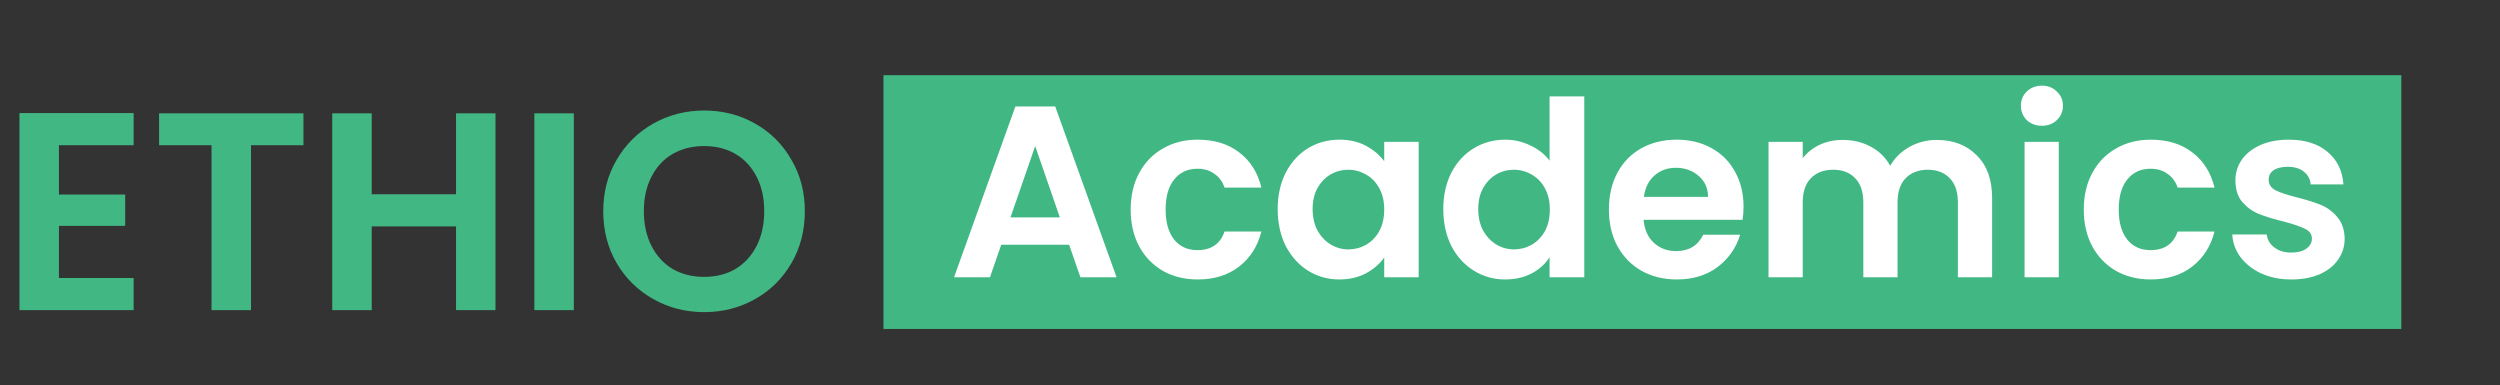 <svg width="532" height="82" viewBox="0 0 532 82" fill="none" xmlns="http://www.w3.org/2000/svg">
<rect x="0" y="0" width="532" height="82" fill="#333333" stroke="none"/>
<path d="M12.54 30.9V41.4H26.64V48.06H12.54V59.16H28.44V66H4.14V24.06H28.44V30.9H12.54ZM64.574 24.12V30.9H53.414V66H45.014V30.9H33.854V24.12H64.574ZM105.443 24.12V66H97.043V48.18H79.103V66H70.703V24.12H79.103V41.34H97.043V24.12H105.443ZM122.11 24.12V66H113.71V24.12H122.11ZM149.85 66.42C145.93 66.42 142.33 65.5 139.05 63.66C135.77 61.82 133.17 59.28 131.25 56.04C129.33 52.76 128.37 49.06 128.37 44.94C128.37 40.86 129.33 37.2 131.25 33.96C133.17 30.68 135.77 28.12 139.05 26.28C142.33 24.44 145.93 23.52 149.85 23.52C153.81 23.52 157.41 24.44 160.65 26.28C163.93 28.12 166.51 30.68 168.39 33.96C170.31 37.2 171.27 40.86 171.27 44.94C171.27 49.06 170.31 52.76 168.39 56.04C166.51 59.28 163.93 61.82 160.65 63.66C157.37 65.5 153.77 66.42 149.85 66.42ZM149.85 58.92C152.37 58.92 154.59 58.36 156.51 57.24C158.43 56.08 159.93 54.44 161.01 52.32C162.09 50.2 162.63 47.74 162.63 44.94C162.63 42.14 162.09 39.7 161.01 37.62C159.93 35.5 158.43 33.88 156.51 32.76C154.59 31.64 152.37 31.08 149.85 31.08C147.33 31.08 145.09 31.64 143.13 32.76C141.21 33.88 139.71 35.5 138.63 37.62C137.55 39.7 137.01 42.14 137.01 44.94C137.01 47.74 137.55 50.2 138.63 52.32C139.71 54.44 141.21 56.08 143.13 57.24C145.09 58.36 147.33 58.92 149.85 58.92Z" fill="#41B883"/>
<rect x="188" y="16" width="323" height="54" fill="#41B883"/>
<path d="M227.514 52.084H213.058L210.666 59H203.022L216.074 22.652H224.55L237.602 59H229.906L227.514 52.084ZM225.538 46.26L220.286 31.076L215.034 46.26H225.538ZM240.609 44.596C240.609 41.615 241.215 39.015 242.429 36.796C243.642 34.543 245.323 32.809 247.473 31.596C249.622 30.348 252.083 29.724 254.857 29.724C258.427 29.724 261.374 30.625 263.697 32.428C266.054 34.196 267.631 36.692 268.429 39.916H260.577C260.161 38.668 259.45 37.697 258.445 37.004C257.474 36.276 256.261 35.912 254.805 35.912C252.725 35.912 251.078 36.675 249.865 38.2C248.651 39.691 248.045 41.823 248.045 44.596C248.045 47.335 248.651 49.467 249.865 50.992C251.078 52.483 252.725 53.228 254.805 53.228C257.751 53.228 259.675 51.911 260.577 49.276H268.429C267.631 52.396 266.054 54.875 263.697 56.712C261.339 58.549 258.393 59.468 254.857 59.468C252.083 59.468 249.622 58.861 247.473 57.648C245.323 56.4 243.642 54.667 242.429 52.448C241.215 50.195 240.609 47.577 240.609 44.596ZM271.89 44.492C271.89 41.58 272.462 38.997 273.606 36.744C274.784 34.491 276.362 32.757 278.338 31.544C280.348 30.331 282.584 29.724 285.046 29.724C287.195 29.724 289.067 30.157 290.662 31.024C292.291 31.891 293.591 32.983 294.562 34.3V30.192H301.894V59H294.562V54.788C293.626 56.14 292.326 57.267 290.662 58.168C289.032 59.035 287.143 59.468 284.994 59.468C282.567 59.468 280.348 58.844 278.338 57.596C276.362 56.348 274.784 54.597 273.606 52.344C272.462 50.056 271.89 47.439 271.89 44.492ZM294.562 44.596C294.562 42.828 294.215 41.32 293.522 40.072C292.828 38.789 291.892 37.819 290.714 37.16C289.535 36.467 288.27 36.12 286.918 36.12C285.566 36.12 284.318 36.449 283.174 37.108C282.03 37.767 281.094 38.737 280.366 40.02C279.672 41.268 279.326 42.759 279.326 44.492C279.326 46.225 279.672 47.751 280.366 49.068C281.094 50.351 282.03 51.339 283.174 52.032C284.352 52.725 285.6 53.072 286.918 53.072C288.27 53.072 289.535 52.743 290.714 52.084C291.892 51.391 292.828 50.42 293.522 49.172C294.215 47.889 294.562 46.364 294.562 44.596ZM307.132 44.492C307.132 41.58 307.704 38.997 308.848 36.744C310.027 34.491 311.621 32.757 313.632 31.544C315.643 30.331 317.879 29.724 320.34 29.724C322.212 29.724 323.997 30.14 325.696 30.972C327.395 31.769 328.747 32.844 329.752 34.196V20.52H337.136V59H329.752V54.736C328.851 56.157 327.585 57.301 325.956 58.168C324.327 59.035 322.437 59.468 320.288 59.468C317.861 59.468 315.643 58.844 313.632 57.596C311.621 56.348 310.027 54.597 308.848 52.344C307.704 50.056 307.132 47.439 307.132 44.492ZM329.804 44.596C329.804 42.828 329.457 41.32 328.764 40.072C328.071 38.789 327.135 37.819 325.956 37.16C324.777 36.467 323.512 36.12 322.16 36.12C320.808 36.12 319.56 36.449 318.416 37.108C317.272 37.767 316.336 38.737 315.608 40.02C314.915 41.268 314.568 42.759 314.568 44.492C314.568 46.225 314.915 47.751 315.608 49.068C316.336 50.351 317.272 51.339 318.416 52.032C319.595 52.725 320.843 53.072 322.16 53.072C323.512 53.072 324.777 52.743 325.956 52.084C327.135 51.391 328.071 50.42 328.764 49.172C329.457 47.889 329.804 46.364 329.804 44.596ZM371.026 43.972C371.026 45.012 370.957 45.948 370.818 46.78H349.758C349.932 48.86 350.66 50.489 351.942 51.668C353.225 52.847 354.802 53.436 356.674 53.436C359.378 53.436 361.302 52.275 362.446 49.952H370.298C369.466 52.725 367.872 55.013 365.514 56.816C363.157 58.584 360.262 59.468 356.83 59.468C354.057 59.468 351.561 58.861 349.342 57.648C347.158 56.4 345.442 54.649 344.194 52.396C342.981 50.143 342.374 47.543 342.374 44.596C342.374 41.615 342.981 38.997 344.194 36.744C345.408 34.491 347.106 32.757 349.29 31.544C351.474 30.331 353.988 29.724 356.83 29.724C359.569 29.724 362.013 30.313 364.162 31.492C366.346 32.671 368.028 34.352 369.206 36.536C370.42 38.685 371.026 41.164 371.026 43.972ZM363.486 41.892C363.452 40.02 362.776 38.529 361.458 37.42C360.141 36.276 358.529 35.704 356.622 35.704C354.82 35.704 353.294 36.259 352.046 37.368C350.833 38.443 350.088 39.951 349.81 41.892H363.486ZM412.116 29.776C415.652 29.776 418.495 30.868 420.644 33.052C422.828 35.201 423.92 38.217 423.92 42.1V59H416.64V43.088C416.64 40.835 416.068 39.119 414.924 37.94C413.78 36.727 412.22 36.12 410.244 36.12C408.268 36.12 406.691 36.727 405.512 37.94C404.368 39.119 403.796 40.835 403.796 43.088V59H396.516V43.088C396.516 40.835 395.944 39.119 394.8 37.94C393.656 36.727 392.096 36.12 390.12 36.12C388.109 36.12 386.515 36.727 385.336 37.94C384.192 39.119 383.62 40.835 383.62 43.088V59H376.34V30.192H383.62V33.676C384.556 32.463 385.752 31.509 387.208 30.816C388.699 30.123 390.328 29.776 392.096 29.776C394.349 29.776 396.36 30.261 398.128 31.232C399.896 32.168 401.265 33.52 402.236 35.288C403.172 33.624 404.524 32.289 406.292 31.284C408.095 30.279 410.036 29.776 412.116 29.776ZM434.52 26.76C433.238 26.76 432.163 26.361 431.296 25.564C430.464 24.732 430.048 23.709 430.048 22.496C430.048 21.283 430.464 20.277 431.296 19.48C432.163 18.648 433.238 18.232 434.52 18.232C435.803 18.232 436.86 18.648 437.692 19.48C438.559 20.277 438.992 21.283 438.992 22.496C438.992 23.709 438.559 24.732 437.692 25.564C436.86 26.361 435.803 26.76 434.52 26.76ZM438.108 30.192V59H430.828V30.192H438.108ZM443.429 44.596C443.429 41.615 444.036 39.015 445.249 36.796C446.462 34.543 448.144 32.809 450.293 31.596C452.442 30.348 454.904 29.724 457.677 29.724C461.248 29.724 464.194 30.625 466.517 32.428C468.874 34.196 470.452 36.692 471.249 39.916H463.397C462.981 38.668 462.27 37.697 461.265 37.004C460.294 36.276 459.081 35.912 457.625 35.912C455.545 35.912 453.898 36.675 452.685 38.2C451.472 39.691 450.865 41.823 450.865 44.596C450.865 47.335 451.472 49.467 452.685 50.992C453.898 52.483 455.545 53.228 457.625 53.228C460.572 53.228 462.496 51.911 463.397 49.276H471.249C470.452 52.396 468.874 54.875 466.517 56.712C464.16 58.549 461.213 59.468 457.677 59.468C454.904 59.468 452.442 58.861 450.293 57.648C448.144 56.4 446.462 54.667 445.249 52.448C444.036 50.195 443.429 47.577 443.429 44.596ZM487.606 59.468C485.249 59.468 483.134 59.052 481.262 58.22C479.39 57.353 477.899 56.192 476.79 54.736C475.715 53.28 475.126 51.668 475.022 49.9H482.354C482.493 51.009 483.03 51.928 483.966 52.656C484.937 53.384 486.133 53.748 487.554 53.748C488.941 53.748 490.015 53.471 490.778 52.916C491.575 52.361 491.974 51.651 491.974 50.784C491.974 49.848 491.489 49.155 490.518 48.704C489.582 48.219 488.074 47.699 485.994 47.144C483.845 46.624 482.077 46.087 480.69 45.532C479.338 44.977 478.159 44.128 477.154 42.984C476.183 41.84 475.698 40.297 475.698 38.356C475.698 36.761 476.149 35.305 477.05 33.988C477.986 32.671 479.303 31.631 481.002 30.868C482.735 30.105 484.763 29.724 487.086 29.724C490.518 29.724 493.257 30.591 495.302 32.324C497.347 34.023 498.474 36.328 498.682 39.24H491.714C491.61 38.096 491.125 37.195 490.258 36.536C489.426 35.843 488.299 35.496 486.878 35.496C485.561 35.496 484.538 35.739 483.81 36.224C483.117 36.709 482.77 37.385 482.77 38.252C482.77 39.223 483.255 39.968 484.226 40.488C485.197 40.973 486.705 41.476 488.75 41.996C490.83 42.516 492.546 43.053 493.898 43.608C495.25 44.163 496.411 45.029 497.382 46.208C498.387 47.352 498.907 48.877 498.942 50.784C498.942 52.448 498.474 53.939 497.538 55.256C496.637 56.573 495.319 57.613 493.586 58.376C491.887 59.104 489.894 59.468 487.606 59.468Z" fill="white"/>
</svg>
